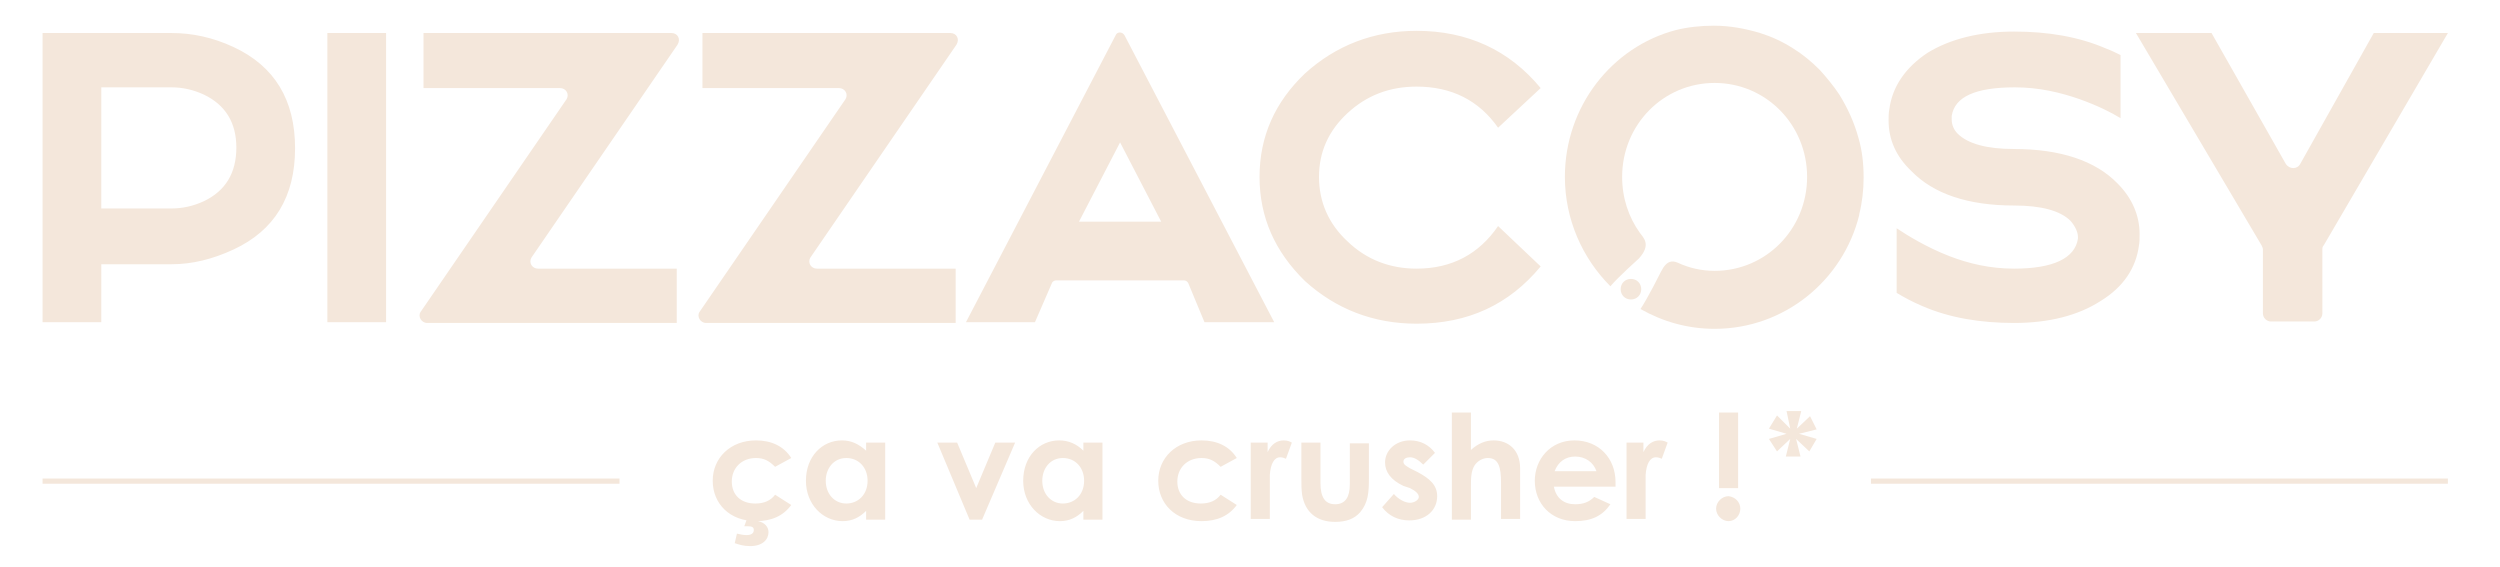 <svg xmlns="http://www.w3.org/2000/svg" xml:space="preserve" id="Calque_1" x="0" y="0" style="enable-background:new 0 0 340.6 77.3" version="1.1" viewBox="0 0 340.6 77.3"><style>.st0{fill:#f4e7db}</style><path d="M107.8 68.8c-1.1 1.5-2.7 2.2-4.8 2.2-3.6 0-5.9-2.4-5.9-5.5S99.5 60 103 60c2.1 0 3.8.8 4.8 2.4l-2.2 1.2c-.8-.8-1.5-1.2-2.6-1.2-2 0-3.3 1.4-3.3 3.2 0 1.8 1.2 3 3.2 3 1.2 0 2.1-.4 2.7-1.2l2.2 1.4zm-6 1.8h1.6l-.1.4c.9.2 1.4.8 1.4 1.5 0 1-.8 1.9-2.5 1.9-.9 0-1.5-.2-2.1-.4l.3-1.3c.4.1.9.2 1.3.2.6 0 1-.2 1-.7 0-.4-.3-.5-.8-.5h-.5l.4-1.1zM118 69.6c-.9.9-1.9 1.4-3.2 1.4-2.7 0-5-2.3-5-5.5 0-3.3 2.2-5.5 4.9-5.5 1.3 0 2.3.5 3.3 1.4v-1.1h2.6v10.5H118v-1.2zm-5.5-4.1c0 1.8 1.2 3.1 2.8 3.1 1.6 0 2.9-1.2 2.9-3.1 0-1.8-1.2-3.1-2.9-3.1s-2.8 1.4-2.8 3.1zM127.7 60.3h2.7l2.6 6.2 2.6-6.2h2.7l-4.5 10.5h-1.7l-4.4-10.5zM147.6 69.6c-.9.9-1.9 1.4-3.2 1.4-2.7 0-5-2.3-5-5.5 0-3.3 2.2-5.5 4.9-5.5 1.3 0 2.4.5 3.3 1.4v-1.1h2.6v10.5h-2.6v-1.2zm-5.6-4.1c0 1.8 1.2 3.1 2.8 3.1 1.6 0 2.9-1.2 2.9-3.1 0-1.8-1.2-3.1-2.9-3.1s-2.8 1.4-2.8 3.1zM168.5 68.8c-1.1 1.5-2.7 2.2-4.8 2.2-3.6 0-5.9-2.4-5.9-5.5s2.4-5.5 5.9-5.5c2.1 0 3.8.8 4.8 2.4l-2.2 1.2c-.8-.8-1.5-1.2-2.6-1.2-2 0-3.3 1.4-3.3 3.2 0 1.8 1.2 3 3.2 3 1.2 0 2.1-.4 2.7-1.2l2.2 1.4zM172.7 61.6c.5-1.1 1.3-1.6 2.2-1.6.6 0 .9.2 1.1.3l-.8 2.2c-.2-.1-.5-.2-.8-.2-.8 0-1.3.9-1.4 2.4v6h-2.6V60.3h2.3v1.3zM177.3 60.3h2.6v5.5c0 1.9.6 2.9 2 2.9s2-1 2-2.7v-5.6h2.6v4.8c0 1.9-.1 3.3-1.2 4.6-.8.9-1.9 1.3-3.4 1.3-2.5 0-4.1-1.3-4.5-3.7-.1-.8-.1-1.3-.1-2.2v-4.9zM191.2 66.2c-1.7-.8-2.5-1.9-2.5-3.2 0-1.6 1.4-3 3.4-3 1.4 0 2.6.6 3.4 1.7l-1.6 1.6c-.6-.6-1.2-1-1.8-1-.5 0-.9.2-.9.6 0 .4.4.6.9.9l1 .5c1.7.9 2.7 1.8 2.7 3.3 0 1.9-1.5 3.3-3.8 3.3-1.5 0-2.8-.6-3.7-1.8l1.6-1.8c.6.7 1.5 1.2 2.2 1.2.6 0 1.2-.4 1.2-.8s-.4-.8-1.2-1.2l-.9-.3zM197.8 56.2h2.6v5.1c1-.9 2-1.3 3.1-1.3 2 0 3.6 1.3 3.6 3.8v6.9h-2.6v-4.9c0-2.1-.3-3.4-1.8-3.4-.7 0-1.4.4-1.8 1-.5.8-.5 1.8-.5 2.9v4.5h-2.6V56.2zM219.4 68.7c-1.1 1.6-2.6 2.3-4.8 2.3-3.3 0-5.5-2.4-5.5-5.5 0-2.9 2.1-5.5 5.4-5.5 3.3 0 5.6 2.4 5.6 5.7v.6h-8.4c.3 1.6 1.4 2.4 2.9 2.4 1.1 0 1.9-.3 2.6-1l2.2 1zm-1.9-4.5c-.4-1.2-1.5-2-2.9-2-1.3 0-2.3.7-2.8 2h5.7zM223.9 61.6c.5-1.1 1.3-1.6 2.2-1.6.6 0 .9.2 1.1.3l-.8 2.2c-.2-.1-.5-.2-.8-.2-.8 0-1.3.9-1.4 2.4v6h-2.6V60.3h2.3v1.3zM237.1 69.3c0 .9-.7 1.7-1.6 1.7s-1.7-.8-1.7-1.7.8-1.7 1.7-1.7c.9.1 1.6.8 1.6 1.7zm-2.9-13.1h2.6v10.3h-2.6V56.2zM243.4 56h2l-.6 2.4 1.8-1.7.9 1.8-2.4.6 2.4.7-1 1.7-1.8-1.7.6 2.4h-2l.6-2.4-1.8 1.7-1.1-1.7 2.4-.7-2.4-.7 1.1-1.8 1.8 1.8-.5-2.4zM5.8 65.2h78.6v.7H5.8zM254.9 65.2h78.6v.7h-78.6zM250.6 12.9c-.8-1.2-1.7-2.3-2.7-3.4-1.1-1.1-2.3-2.1-3.6-2.9-1.4-.9-2.9-1.6-4.5-2.1-2-.6-4.1-1-6.3-1-1.8 0-3.6.2-5.2.6-8.7 2.3-15.1 10.4-15.1 20 0 5.8 2.4 11.1 6.2 14.9 1.1-1.3 3.8-3.7 3.9-3.8 1.7-1.9.6-2.8.1-3.5-1.5-2.1-2.4-4.7-2.4-7.6 0-7.1 5.6-12.8 12.6-12.8s12.6 5.7 12.6 12.8-5.6 12.8-12.6 12.8c-1.8 0-3.5-.4-5-1.1-.7-.3-1.5-.4-2.3 1.2-.1.2-1.8 3.6-2.8 5.1 3 1.7 6.4 2.7 10.1 2.7 9.5 0 17.5-6.6 19.7-15.5v-.1c.4-1.6.6-3.3.6-5 0-1.9-.2-3.7-.7-5.4-.6-2.2-1.5-4.1-2.6-5.9" class="st0"/><path d="M222.2 38c-.8 0-1.4.6-1.4 1.4s.6 1.4 1.4 1.4 1.4-.6 1.4-1.4-.6-1.4-1.4-1.4M193 36.6c-3.6 0-6.8-1.2-9.4-3.7-2.6-2.4-3.9-5.4-3.9-8.8s1.3-6.3 3.9-8.7c2.6-2.4 5.7-3.6 9.4-3.6 4.8 0 8.5 1.9 11.1 5.6l5.8-5.4c-4.3-5.2-10-7.8-16.9-7.8-5.9 0-11 2-15.2 5.8-4.1 3.9-6.2 8.6-6.2 14.1s2.1 10.2 6.2 14.2c4.2 3.8 9.3 5.8 15.2 5.8 7 0 12.6-2.6 16.9-7.8l-5.8-5.5c-2.6 3.8-6.3 5.8-11.1 5.8M274.4 20.3c-3.7 0-6.3-.7-7.7-2.1-.5-.5-.8-1.2-.8-1.9v-.5c.4-2.6 3.2-3.9 8.6-3.9 3.3 0 6.2.7 8.8 1.6 2.5.9 4.3 1.8 5.6 2.6V7.5c-.6-.3-1.2-.6-2-.9-3.7-1.6-7.9-2.3-12.5-2.3-4.7 0-8.7 1-11.8 2.9-3 2-4.8 4.6-5.2 7.7-.1.5-.1 1-.1 1.5 0 2.6 1 4.9 3.1 6.9 3 3.1 7.7 4.7 14 4.7 3.7 0 6.3.7 7.7 2.1.6.7 1 1.5 1 2.2v.2c-.4 2.7-3.4 4.1-8.7 4.1-3.3 0-6.2-.7-8.8-1.7-3.1-1.2-5.7-2.8-7.2-3.8v8.8c1 .6 2.1 1.2 3.5 1.8 3.7 1.6 7.9 2.3 12.5 2.3 4.7 0 8.7-1 11.8-3 3.1-1.9 4.8-4.5 5.2-7.5.1-.5.1-1 .1-1.6 0-2.5-1-4.9-3-6.9-3-3.1-7.8-4.7-14.1-4.7M323.4 4.5l-10 17.8c-.4.8-1.5.8-2 0L301.3 4.5H291l17.1 28.9c.1.2.2.4.2.6v8.7c0 .6.5 1.1 1.1 1.1h5.9c.6 0 1.1-.5 1.1-1.1V34c0-.2 0-.4.2-.6l16.9-28.9h-10.1zM27.8 27.4c-1.5.7-3 1-4.4 1h-9.6V11.9h9.6c1.4 0 2.9.3 4.4 1 2.9 1.4 4.4 3.8 4.4 7.2 0 3.5-1.5 5.9-4.4 7.3m4-21c-2.8-1.3-5.6-1.9-8.4-1.9H5.8v39.4h8V36h9.6c2.8 0 5.6-.7 8.4-2 5.6-2.6 8.4-7.2 8.4-13.8 0-6.6-2.8-11.2-8.4-13.8M44.6 4.5h8v39.4h-8zM91.5 4.5H57.7V12h18.6c.8 0 1.3.8.9 1.5l-19.9 29c-.4.6.1 1.5.9 1.5h34v-7.4H73.3c-.8 0-1.3-.8-.9-1.5l19.9-29c.5-.8 0-1.6-.8-1.6M129.5 4.5H95.7V12h18.6c.8 0 1.3.8.9 1.5l-19.9 29c-.4.6.1 1.5.9 1.5h34v-7.4h-18.9c-.8 0-1.3-.8-.9-1.5l19.9-29c.5-.8 0-1.6-.8-1.6M147 30.2l5.6-10.8 5.6 10.8H147zm5-25.4-20.4 39.1h9.4l2.3-5.3c.1-.3.4-.4.6-.4h17.4c.3 0 .5.2.6.4l2.2 5.3h9.5L153.2 4.8c-.3-.5-1-.5-1.2 0" class="st0"/></svg>